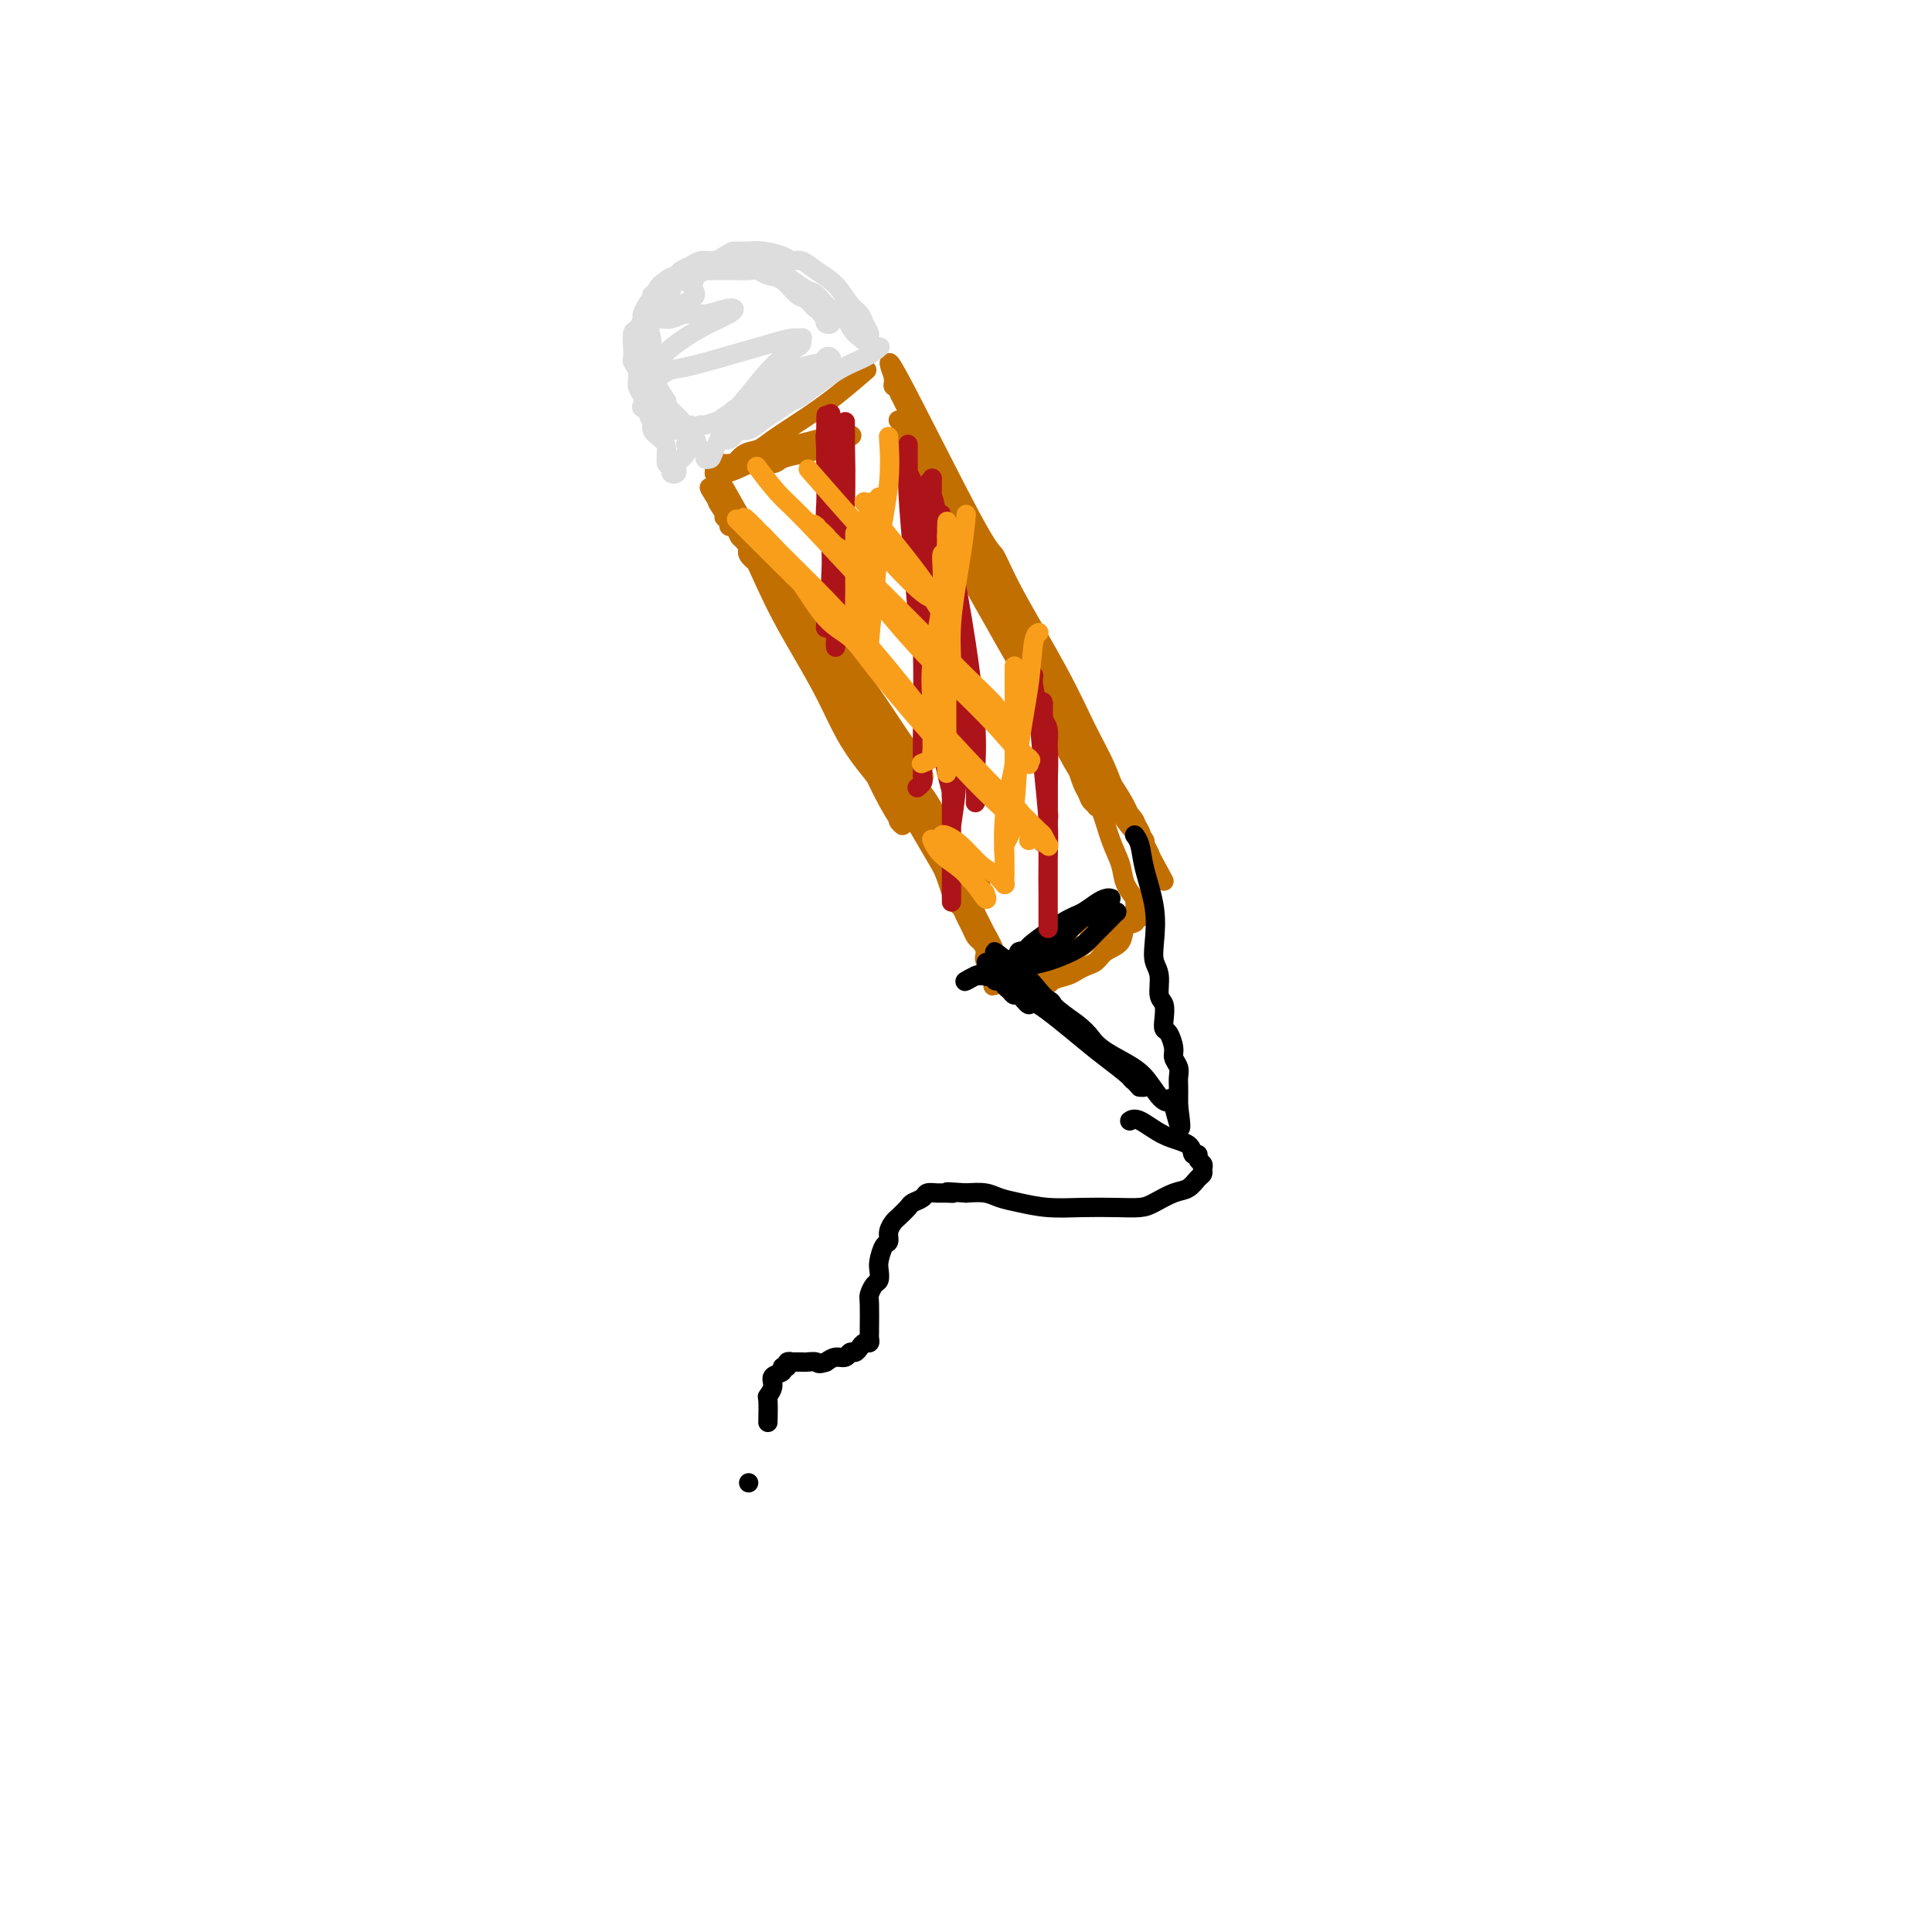 <svg viewBox='0 0 400 400' version='1.1' xmlns='http://www.w3.org/2000/svg' xmlns:xlink='http://www.w3.org/1999/xlink'><g fill='none' stroke='#C26F01' stroke-width='4' stroke-linecap='round' stroke-linejoin='round'><path d='M186,87c0.000,0.000 0.000,0.000 0,0c-0.000,-0.000 -0.000,-0.000 0,0c0.000,0.000 0.001,0.001 0,0c-0.001,-0.001 -0.005,-0.003 0,0c0.005,0.003 0.019,0.011 0,0c-0.019,-0.011 -0.070,-0.043 0,0c0.070,0.043 0.261,0.159 1,2c0.739,1.841 2.028,5.406 4,10c1.972,4.594 4.629,10.216 7,15c2.371,4.784 4.456,8.728 7,13c2.544,4.272 5.546,8.871 8,13c2.454,4.129 4.360,7.789 6,11c1.640,3.211 3.014,5.974 4,8c0.986,2.026 1.585,3.314 2,4c0.415,0.686 0.647,0.771 1,1c0.353,0.229 0.827,0.601 1,1c0.173,0.399 0.046,0.825 0,1c-0.046,0.175 -0.011,0.100 0,0c0.011,-0.100 -0.000,-0.227 0,0c0.000,0.227 0.013,0.806 0,1c-0.013,0.194 -0.052,0.003 0,0c0.052,-0.003 0.195,0.183 0,0c-0.195,-0.183 -0.726,-0.736 -1,-1c-0.274,-0.264 -0.290,-0.238 -1,-2c-0.710,-1.762 -2.115,-5.312 -4,-9c-1.885,-3.688 -4.251,-7.513 -6,-11c-1.749,-3.487 -2.881,-6.636 -4,-9c-1.119,-2.364 -2.224,-3.944 -3,-6c-0.776,-2.056 -1.222,-4.587 -2,-7c-0.778,-2.413 -1.889,-4.706 -3,-7'/><path d='M203,115c-4.082,-8.627 -2.287,-5.195 -2,-5c0.287,0.195 -0.935,-2.847 -2,-5c-1.065,-2.153 -1.973,-3.416 -3,-5c-1.027,-1.584 -2.173,-3.488 -3,-5c-0.827,-1.512 -1.336,-2.632 -2,-4c-0.664,-1.368 -1.483,-2.983 -2,-4c-0.517,-1.017 -0.731,-1.435 -1,-2c-0.269,-0.565 -0.594,-1.278 -1,-2c-0.406,-0.722 -0.894,-1.453 -1,-2c-0.106,-0.547 0.171,-0.910 0,-1c-0.171,-0.090 -0.788,0.092 -1,0c-0.212,-0.092 -0.019,-0.458 0,-1c0.019,-0.542 -0.137,-1.260 0,-1c0.137,0.260 0.566,1.498 0,0c-0.566,-1.498 -2.127,-5.732 1,0c3.127,5.732 10.940,21.430 15,29c4.060,7.570 4.365,7.012 5,8c0.635,0.988 1.600,3.524 4,8c2.400,4.476 6.234,10.894 9,16c2.766,5.106 4.464,8.902 6,12c1.536,3.098 2.912,5.498 4,8c1.088,2.502 1.889,5.104 3,7c1.111,1.896 2.533,3.085 3,4c0.467,0.915 -0.019,1.554 0,2c0.019,0.446 0.544,0.697 1,1c0.456,0.303 0.845,0.658 1,1c0.155,0.342 0.078,0.671 0,1'/><path d='M237,175c7.868,14.648 2.037,3.769 0,0c-2.037,-3.769 -0.280,-0.427 0,0c0.280,0.427 -0.918,-2.062 -3,-5c-2.082,-2.938 -5.047,-6.324 -8,-11c-2.953,-4.676 -5.894,-10.640 -8,-15c-2.106,-4.360 -3.378,-7.115 -5,-10c-1.622,-2.885 -3.593,-5.898 -5,-9c-1.407,-3.102 -2.249,-6.291 -4,-10c-1.751,-3.709 -4.410,-7.938 -6,-11c-1.590,-3.062 -2.110,-4.957 -3,-7c-0.890,-2.043 -2.150,-4.234 -3,-6c-0.850,-1.766 -1.289,-3.108 -2,-4c-0.711,-0.892 -1.693,-1.334 -2,-2c-0.307,-0.666 0.061,-1.556 0,-2c-0.061,-0.444 -0.553,-0.444 -1,-1c-0.447,-0.556 -0.850,-1.670 -1,-2c-0.150,-0.330 -0.045,0.124 0,0c0.045,-0.124 0.032,-0.827 0,-1c-0.032,-0.173 -0.084,0.183 0,1c0.084,0.817 0.303,2.093 2,5c1.697,2.907 4.872,7.443 8,13c3.128,5.557 6.211,12.135 9,18c2.789,5.865 5.286,11.016 8,16c2.714,4.984 5.645,9.800 8,14c2.355,4.200 4.134,7.785 6,11c1.866,3.215 3.819,6.062 5,8c1.181,1.938 1.591,2.969 2,4'/><path d='M234,169c7.589,14.331 2.563,5.157 1,2c-1.563,-3.157 0.338,-0.298 1,1c0.662,1.298 0.084,1.033 0,1c-0.084,-0.033 0.324,0.165 0,0c-0.324,-0.165 -1.381,-0.695 -3,-3c-1.619,-2.305 -3.799,-6.387 -7,-11c-3.201,-4.613 -7.424,-9.756 -11,-15c-3.576,-5.244 -6.506,-10.587 -9,-15c-2.494,-4.413 -4.552,-7.896 -6,-11c-1.448,-3.104 -2.286,-5.828 -3,-8c-0.714,-2.172 -1.304,-3.790 -2,-5c-0.696,-1.210 -1.497,-2.012 -2,-3c-0.503,-0.988 -0.709,-2.164 -1,-3c-0.291,-0.836 -0.666,-1.333 -1,-2c-0.334,-0.667 -0.626,-1.503 -1,-2c-0.374,-0.497 -0.830,-0.655 -1,-1c-0.170,-0.345 -0.053,-0.875 0,-1c0.053,-0.125 0.044,0.157 0,0c-0.044,-0.157 -0.121,-0.754 0,-1c0.121,-0.246 0.442,-0.142 1,1c0.558,1.142 1.353,3.321 3,7c1.647,3.679 4.146,8.859 7,14c2.854,5.141 6.064,10.244 8,14c1.936,3.756 2.598,6.165 4,9c1.402,2.835 3.543,6.096 5,9c1.457,2.904 2.228,5.452 3,8'/><path d='M220,154c5.440,10.296 3.540,5.036 3,4c-0.540,-1.036 0.279,2.151 1,4c0.721,1.849 1.344,2.360 2,3c0.656,0.640 1.346,1.409 2,3c0.654,1.591 1.271,4.005 2,6c0.729,1.995 1.568,3.571 2,5c0.432,1.429 0.455,2.712 1,4c0.545,1.288 1.610,2.580 2,3c0.390,0.420 0.105,-0.032 0,0c-0.105,0.032 -0.028,0.547 0,1c0.028,0.453 0.008,0.844 0,1c-0.008,0.156 -0.004,0.078 0,0'/><path d='M179,77c0.000,-0.000 0.000,-0.000 0,0c-0.000,0.000 -0.001,0.001 0,0c0.001,-0.001 0.005,-0.004 0,0c-0.005,0.004 -0.018,0.016 0,0c0.018,-0.016 0.068,-0.059 0,0c-0.068,0.059 -0.255,0.221 0,0c0.255,-0.221 0.953,-0.827 0,0c-0.953,0.827 -3.557,3.085 -6,5c-2.443,1.915 -4.724,3.488 -7,5c-2.276,1.512 -4.545,2.964 -6,4c-1.455,1.036 -2.096,1.655 -3,2c-0.904,0.345 -2.071,0.417 -3,1c-0.929,0.583 -1.621,1.677 -2,2c-0.379,0.323 -0.445,-0.124 -1,0c-0.555,0.124 -1.598,0.818 -2,1c-0.402,0.182 -0.162,-0.148 0,0c0.162,0.148 0.244,0.772 0,1c-0.244,0.228 -0.816,0.058 -1,0c-0.184,-0.058 0.021,-0.006 0,0c-0.021,0.006 -0.269,-0.036 0,0c0.269,0.036 1.053,0.150 2,0c0.947,-0.150 2.056,-0.565 3,-1c0.944,-0.435 1.723,-0.889 3,-1c1.277,-0.111 3.052,0.120 4,0c0.948,-0.120 1.070,-0.593 2,-1c0.930,-0.407 2.669,-0.750 4,-1c1.331,-0.250 2.254,-0.407 3,-1c0.746,-0.593 1.316,-1.621 2,-2c0.684,-0.379 1.481,-0.108 2,0c0.519,0.108 0.759,0.054 1,0'/><path d='M174,91c4.084,-1.097 1.794,-0.841 1,-1c-0.794,-0.159 -0.092,-0.733 0,-1c0.092,-0.267 -0.425,-0.227 -1,0c-0.575,0.227 -1.207,0.642 -2,1c-0.793,0.358 -1.745,0.660 -3,1c-1.255,0.340 -2.811,0.718 -4,1c-1.189,0.282 -2.011,0.468 -3,1c-0.989,0.532 -2.144,1.411 -3,2c-0.856,0.589 -1.414,0.890 -2,1c-0.586,0.110 -1.200,0.029 -2,0c-0.800,-0.029 -1.786,-0.008 -2,0c-0.214,0.008 0.345,0.001 0,0c-0.345,-0.001 -1.594,0.004 -2,0c-0.406,-0.004 0.031,-0.016 0,0c-0.031,0.016 -0.530,0.061 -1,0c-0.470,-0.061 -0.912,-0.228 -1,0c-0.088,0.228 0.177,0.852 0,1c-0.177,0.148 -0.797,-0.180 -1,0c-0.203,0.180 0.012,0.868 0,1c-0.012,0.132 -0.251,-0.291 0,0c0.251,0.291 0.993,1.296 2,3c1.007,1.704 2.280,4.106 4,7c1.720,2.894 3.886,6.279 6,9c2.114,2.721 4.175,4.777 6,7c1.825,2.223 3.412,4.611 5,7'/><path d='M171,131c4.671,6.734 4.848,6.568 6,8c1.152,1.432 3.278,4.463 5,7c1.722,2.537 3.040,4.579 4,6c0.960,1.421 1.564,2.222 2,3c0.436,0.778 0.706,1.532 1,2c0.294,0.468 0.614,0.651 1,1c0.386,0.349 0.838,0.864 1,1c0.162,0.136 0.034,-0.106 0,0c-0.034,0.106 0.026,0.559 0,1c-0.026,0.441 -0.139,0.869 0,1c0.139,0.131 0.528,-0.034 0,-1c-0.528,-0.966 -1.974,-2.734 -4,-5c-2.026,-2.266 -4.632,-5.032 -7,-8c-2.368,-2.968 -4.497,-6.138 -6,-8c-1.503,-1.862 -2.381,-2.415 -5,-6c-2.619,-3.585 -6.978,-10.202 -9,-13c-2.022,-2.798 -1.707,-1.777 -2,-2c-0.293,-0.223 -1.192,-1.691 -2,-3c-0.808,-1.309 -1.523,-2.459 -2,-3c-0.477,-0.541 -0.715,-0.474 -1,-1c-0.285,-0.526 -0.616,-1.644 -1,-2c-0.384,-0.356 -0.821,0.049 -1,0c-0.179,-0.049 -0.101,-0.554 0,-1c0.101,-0.446 0.226,-0.835 0,-1c-0.226,-0.165 -0.803,-0.106 -1,0c-0.197,0.106 -0.015,0.259 0,0c0.015,-0.259 -0.139,-0.931 0,-1c0.139,-0.069 0.569,0.466 1,1'/><path d='M151,107c-5.764,-7.547 -0.175,0.586 3,5c3.175,4.414 3.937,5.110 6,8c2.063,2.890 5.428,7.973 7,10c1.572,2.027 1.351,0.998 2,2c0.649,1.002 2.166,4.036 4,7c1.834,2.964 3.984,5.860 6,9c2.016,3.140 3.898,6.525 5,9c1.102,2.475 1.423,4.039 2,5c0.577,0.961 1.409,1.320 2,2c0.591,0.680 0.939,1.680 1,2c0.061,0.320 -0.165,-0.040 0,0c0.165,0.040 0.723,0.480 1,1c0.277,0.520 0.275,1.119 0,1c-0.275,-0.119 -0.824,-0.957 -2,-3c-1.176,-2.043 -2.980,-5.291 -5,-9c-2.020,-3.709 -4.255,-7.878 -7,-12c-2.745,-4.122 -6.001,-8.196 -8,-11c-1.999,-2.804 -2.741,-4.337 -4,-6c-1.259,-1.663 -3.034,-3.457 -4,-5c-0.966,-1.543 -1.124,-2.837 -2,-4c-0.876,-1.163 -2.472,-2.195 -3,-3c-0.528,-0.805 0.012,-1.381 0,-2c-0.012,-0.619 -0.577,-1.280 -1,-2c-0.423,-0.720 -0.705,-1.500 -1,-2c-0.295,-0.500 -0.605,-0.722 -1,-1c-0.395,-0.278 -0.876,-0.613 -1,-1c-0.124,-0.387 0.107,-0.825 0,-1c-0.107,-0.175 -0.554,-0.088 -1,0'/><path d='M150,106c-6.179,-9.579 -1.628,-3.028 0,-1c1.628,2.028 0.332,-0.467 0,-1c-0.332,-0.533 0.301,0.896 1,2c0.699,1.104 1.463,1.882 3,5c1.537,3.118 3.846,8.574 6,13c2.154,4.426 4.152,7.821 6,11c1.848,3.179 3.544,6.142 5,9c1.456,2.858 2.671,5.610 4,8c1.329,2.390 2.772,4.419 4,6c1.228,1.581 2.243,2.716 3,4c0.757,1.284 1.257,2.718 2,4c0.743,1.282 1.729,2.411 2,3c0.271,0.589 -0.173,0.637 0,1c0.173,0.363 0.964,1.041 1,1c0.036,-0.041 -0.682,-0.801 -2,-3c-1.318,-2.199 -3.235,-5.835 -5,-10c-1.765,-4.165 -3.377,-8.857 -5,-12c-1.623,-3.143 -3.257,-4.735 -4,-6c-0.743,-1.265 -0.595,-2.202 -1,-3c-0.405,-0.798 -1.362,-1.456 -3,-4c-1.638,-2.544 -3.957,-6.974 -5,-9c-1.043,-2.026 -0.810,-1.648 -1,-2c-0.190,-0.352 -0.804,-1.435 -1,-2c-0.196,-0.565 0.024,-0.614 0,-1c-0.024,-0.386 -0.293,-1.110 0,-1c0.293,0.110 1.146,1.055 2,2'/><path d='M162,120c-3.240,-6.905 0.661,0.333 4,6c3.339,5.667 6.118,9.762 9,14c2.882,4.238 5.869,8.618 8,12c2.131,3.382 3.407,5.764 5,8c1.593,2.236 3.502,4.325 5,7c1.498,2.675 2.583,5.936 4,8c1.417,2.064 3.166,2.932 4,4c0.834,1.068 0.755,2.337 1,3c0.245,0.663 0.815,0.721 1,1c0.185,0.279 -0.014,0.780 0,1c0.014,0.220 0.242,0.158 0,0c-0.242,-0.158 -0.955,-0.413 -3,-3c-2.045,-2.587 -5.421,-7.507 -9,-13c-3.579,-5.493 -7.361,-11.560 -10,-16c-2.639,-4.440 -4.133,-7.251 -5,-9c-0.867,-1.749 -1.105,-2.434 -2,-4c-0.895,-1.566 -2.445,-4.013 -3,-5c-0.555,-0.987 -0.114,-0.512 1,1c1.114,1.512 2.903,4.063 5,8c2.097,3.937 4.504,9.259 7,14c2.496,4.741 5.081,8.900 7,12c1.919,3.100 3.170,5.142 4,7c0.830,1.858 1.237,3.531 2,5c0.763,1.469 1.881,2.735 3,4'/><path d='M200,185c4.459,8.237 1.105,3.330 0,2c-1.105,-1.330 0.038,0.917 0,1c-0.038,0.083 -1.256,-1.999 -3,-5c-1.744,-3.001 -4.012,-6.923 -7,-12c-2.988,-5.077 -6.695,-11.311 -9,-16c-2.305,-4.689 -3.207,-7.835 -4,-10c-0.793,-2.165 -1.476,-3.350 -2,-4c-0.524,-0.650 -0.890,-0.764 -1,-1c-0.110,-0.236 0.035,-0.594 0,-1c-0.035,-0.406 -0.252,-0.860 0,-1c0.252,-0.140 0.971,0.032 1,0c0.029,-0.032 -0.632,-0.269 0,1c0.632,1.269 2.558,4.046 5,8c2.442,3.954 5.400,9.087 8,14c2.600,4.913 4.841,9.605 8,16c3.159,6.395 7.236,14.491 9,18c1.764,3.509 1.214,2.431 1,2c-0.214,-0.431 -0.094,-0.213 0,0c0.094,0.213 0.161,0.422 0,0c-0.161,-0.422 -0.550,-1.475 -2,-4c-1.450,-2.525 -3.961,-6.522 -7,-12c-3.039,-5.478 -6.607,-12.438 -9,-17c-2.393,-4.562 -3.610,-6.728 -4,-8c-0.390,-1.272 0.049,-1.650 0,-2c-0.049,-0.350 -0.585,-0.671 -1,-1c-0.415,-0.329 -0.707,-0.664 -1,-1'/><path d='M182,152c-3.577,-6.385 -1.018,-0.847 0,1c1.018,1.847 0.496,0.003 1,1c0.504,0.997 2.033,4.834 4,9c1.967,4.166 4.372,8.659 6,12c1.628,3.341 2.478,5.528 3,7c0.522,1.472 0.717,2.228 1,3c0.283,0.772 0.653,1.559 1,2c0.347,0.441 0.670,0.537 1,1c0.330,0.463 0.667,1.293 1,2c0.333,0.707 0.661,1.292 1,2c0.339,0.708 0.687,1.537 1,2c0.313,0.463 0.591,0.558 1,1c0.409,0.442 0.951,1.232 1,2c0.049,0.768 -0.394,1.515 0,2c0.394,0.485 1.625,0.707 2,1c0.375,0.293 -0.107,0.657 0,1c0.107,0.343 0.802,0.666 1,1c0.198,0.334 -0.101,0.678 0,1c0.101,0.322 0.601,0.622 1,1c0.399,0.378 0.698,0.833 1,1c0.302,0.167 0.607,0.045 1,0c0.393,-0.045 0.874,-0.012 1,0c0.126,0.012 -0.103,0.004 0,0c0.103,-0.004 0.539,-0.004 1,0c0.461,0.004 0.948,0.011 1,0c0.052,-0.011 -0.332,-0.042 0,0c0.332,0.042 1.381,0.155 2,0c0.619,-0.155 0.810,-0.577 1,-1'/><path d='M216,204c1.534,-0.178 1.370,-0.624 2,-1c0.630,-0.376 2.054,-0.681 3,-1c0.946,-0.319 1.413,-0.650 2,-1c0.587,-0.350 1.294,-0.717 2,-1c0.706,-0.283 1.412,-0.481 2,-1c0.588,-0.519 1.057,-1.358 2,-2c0.943,-0.642 2.361,-1.086 3,-2c0.639,-0.914 0.498,-2.299 1,-3c0.502,-0.701 1.645,-0.718 2,-1c0.355,-0.282 -0.080,-0.830 0,-1c0.080,-0.170 0.673,0.036 1,0c0.327,-0.036 0.388,-0.316 1,-1c0.612,-0.684 1.776,-1.773 0,-1c-1.776,0.773 -6.493,3.406 -9,5c-2.507,1.594 -2.804,2.147 -4,3c-1.196,0.853 -3.291,2.004 -5,3c-1.709,0.996 -3.031,1.836 -4,2c-0.969,0.164 -1.583,-0.348 -2,0c-0.417,0.348 -0.637,1.557 -1,2c-0.363,0.443 -0.871,0.119 -1,0c-0.129,-0.119 0.120,-0.032 0,0c-0.120,0.032 -0.609,0.009 -1,0c-0.391,-0.009 -0.683,-0.002 -1,0c-0.317,0.002 -0.658,0.001 -1,0'/><path d='M208,203c-4.570,2.291 -1.494,0.517 0,0c1.494,-0.517 1.405,0.222 2,0c0.595,-0.222 1.875,-1.406 3,-2c1.125,-0.594 2.094,-0.598 3,-1c0.906,-0.402 1.748,-1.203 3,-2c1.252,-0.797 2.914,-1.591 4,-2c1.086,-0.409 1.595,-0.433 2,-1c0.405,-0.567 0.704,-1.676 1,-2c0.296,-0.324 0.588,0.137 1,0c0.412,-0.137 0.946,-0.872 1,-1c0.054,-0.128 -0.370,0.350 0,0c0.370,-0.350 1.534,-1.529 2,-2c0.466,-0.471 0.233,-0.236 0,0'/></g>
<g fill='none' stroke='#000000' stroke-width='4' stroke-linecap='round' stroke-linejoin='round'><path d='M235,173c-0.000,-0.000 -0.000,-0.000 0,0c0.000,0.000 0.000,0.000 0,0c-0.000,-0.000 -0.001,-0.001 0,0c0.001,0.001 0.004,0.005 0,0c-0.004,-0.005 -0.013,-0.017 0,0c0.013,0.017 0.049,0.063 0,0c-0.049,-0.063 -0.185,-0.236 0,0c0.185,0.236 0.689,0.882 1,2c0.311,1.118 0.427,2.710 1,5c0.573,2.290 1.603,5.279 2,8c0.397,2.721 0.163,5.175 0,7c-0.163,1.825 -0.254,3.020 0,4c0.254,0.980 0.852,1.744 1,3c0.148,1.256 -0.154,3.003 0,4c0.154,0.997 0.763,1.244 1,2c0.237,0.756 0.101,2.023 0,3c-0.101,0.977 -0.167,1.665 0,2c0.167,0.335 0.567,0.316 1,1c0.433,0.684 0.901,2.070 1,3c0.099,0.930 -0.170,1.404 0,2c0.170,0.596 0.777,1.312 1,2c0.223,0.688 0.060,1.346 0,2c-0.060,0.654 -0.016,1.303 0,2c0.016,0.697 0.004,1.441 0,2c-0.004,0.559 -0.001,0.933 0,1c0.001,0.067 0.000,-0.174 0,0c-0.000,0.174 -0.000,0.764 0,1c0.000,0.236 0.000,0.118 0,0'/><path d='M244,229c1.204,8.722 -0.287,2.528 -1,0c-0.713,-2.528 -0.649,-1.390 -1,-1c-0.351,0.390 -1.119,0.032 -2,-1c-0.881,-1.032 -1.877,-2.738 -3,-4c-1.123,-1.262 -2.374,-2.081 -4,-3c-1.626,-0.919 -3.626,-1.938 -5,-3c-1.374,-1.062 -2.121,-2.168 -3,-3c-0.879,-0.832 -1.888,-1.389 -3,-2c-1.112,-0.611 -2.325,-1.277 -3,-2c-0.675,-0.723 -0.812,-1.503 -1,-2c-0.188,-0.497 -0.428,-0.712 -1,-1c-0.572,-0.288 -1.476,-0.651 -2,-1c-0.524,-0.349 -0.666,-0.686 -1,-1c-0.334,-0.314 -0.858,-0.605 -1,-1c-0.142,-0.395 0.099,-0.893 0,-1c-0.099,-0.107 -0.538,0.179 -1,0c-0.462,-0.179 -0.947,-0.822 -1,-1c-0.053,-0.178 0.327,0.110 0,0c-0.327,-0.110 -1.360,-0.618 -2,-1c-0.640,-0.382 -0.887,-0.638 -1,-1c-0.113,-0.362 -0.092,-0.829 0,-1c0.092,-0.171 0.256,-0.046 0,0c-0.256,0.046 -0.930,0.013 -1,0c-0.070,-0.013 0.465,-0.007 1,0'/><path d='M208,199c-5.082,-4.376 0.214,-0.316 3,2c2.786,2.316 3.063,2.889 4,4c0.937,1.111 2.534,2.760 4,4c1.466,1.240 2.802,2.071 4,3c1.198,0.929 2.257,1.954 3,3c0.743,1.046 1.168,2.111 2,3c0.832,0.889 2.069,1.601 3,2c0.931,0.399 1.555,0.485 2,1c0.445,0.515 0.712,1.458 1,2c0.288,0.542 0.596,0.682 1,1c0.404,0.318 0.904,0.813 1,1c0.096,0.187 -0.211,0.065 0,0c0.211,-0.065 0.940,-0.074 1,0c0.060,0.074 -0.548,0.231 -1,0c-0.452,-0.231 -0.746,-0.851 -2,-2c-1.254,-1.149 -3.467,-2.827 -5,-4c-1.533,-1.173 -2.386,-1.840 -5,-4c-2.614,-2.160 -6.990,-5.811 -9,-7c-2.010,-1.189 -1.653,0.085 -2,0c-0.347,-0.085 -1.399,-1.529 -2,-2c-0.601,-0.471 -0.752,0.031 -1,0c-0.248,-0.031 -0.592,-0.596 -1,-1c-0.408,-0.404 -0.880,-0.647 -1,-1c-0.120,-0.353 0.111,-0.816 0,-1c-0.111,-0.184 -0.566,-0.091 -1,0c-0.434,0.091 -0.848,0.178 -1,0c-0.152,-0.178 -0.044,-0.622 0,-1c0.044,-0.378 0.022,-0.689 0,-1'/><path d='M206,201c-4.271,-3.605 0.051,-0.616 2,0c1.949,0.616 1.526,-1.141 2,-2c0.474,-0.859 1.845,-0.822 3,-1c1.155,-0.178 2.093,-0.573 3,-1c0.907,-0.427 1.783,-0.888 3,-2c1.217,-1.112 2.774,-2.876 4,-4c1.226,-1.124 2.122,-1.608 3,-2c0.878,-0.392 1.738,-0.693 2,-1c0.262,-0.307 -0.076,-0.619 0,-1c0.076,-0.381 0.565,-0.832 1,-1c0.435,-0.168 0.815,-0.052 1,0c0.185,0.052 0.175,0.041 0,0c-0.175,-0.041 -0.515,-0.112 -1,0c-0.485,0.112 -1.115,0.409 -2,1c-0.885,0.591 -2.025,1.478 -3,2c-0.975,0.522 -1.786,0.679 -4,2c-2.214,1.321 -5.832,3.807 -7,5c-1.168,1.193 0.115,1.093 0,1c-0.115,-0.093 -1.627,-0.179 -2,0c-0.373,0.179 0.394,0.621 0,1c-0.394,0.379 -1.948,0.694 -3,1c-1.052,0.306 -1.602,0.604 -2,1c-0.398,0.396 -0.646,0.891 -1,1c-0.354,0.109 -0.816,-0.167 -1,0c-0.184,0.167 -0.091,0.777 0,1c0.091,0.223 0.178,0.060 0,0c-0.178,-0.060 -0.622,-0.017 -1,0c-0.378,0.017 -0.689,0.009 -1,0'/><path d='M202,202c-4.126,2.324 -1.441,0.634 0,0c1.441,-0.634 1.637,-0.210 2,0c0.363,0.210 0.895,0.208 2,0c1.105,-0.208 2.785,-0.622 4,-1c1.215,-0.378 1.964,-0.721 3,-1c1.036,-0.279 2.358,-0.495 4,-1c1.642,-0.505 3.606,-1.301 5,-2c1.394,-0.699 2.220,-1.302 3,-2c0.780,-0.698 1.515,-1.493 2,-2c0.485,-0.507 0.722,-0.728 1,-1c0.278,-0.272 0.599,-0.596 1,-1c0.401,-0.404 0.884,-0.889 1,-1c0.116,-0.111 -0.135,0.153 0,0c0.135,-0.153 0.655,-0.721 1,-1c0.345,-0.279 0.516,-0.267 -1,0c-1.516,0.267 -4.719,0.791 -6,1c-1.281,0.209 -0.641,0.105 0,0'/></g>
<g fill='none' stroke='#AD1419' stroke-width='4' stroke-linecap='round' stroke-linejoin='round'><path d='M195,107c0.000,0.001 0.000,0.002 0,0c-0.000,-0.002 -0.001,-0.006 0,0c0.001,0.006 0.005,0.022 0,0c-0.005,-0.022 -0.020,-0.084 0,0c0.020,0.084 0.076,0.312 0,0c-0.076,-0.312 -0.283,-1.163 0,0c0.283,1.163 1.057,4.342 2,9c0.943,4.658 2.057,10.796 3,17c0.943,6.204 1.717,12.474 2,17c0.283,4.526 0.076,7.308 0,9c-0.076,1.692 -0.020,2.296 0,3c0.020,0.704 0.005,1.509 0,2c-0.005,0.491 -0.001,0.667 0,1c0.001,0.333 -0.000,0.823 0,1c0.000,0.177 0.002,0.041 0,0c-0.002,-0.041 -0.008,0.014 0,0c0.008,-0.014 0.031,-0.096 0,0c-0.031,0.096 -0.118,0.370 0,0c0.118,-0.370 0.439,-1.384 0,-4c-0.439,-2.616 -1.637,-6.834 -2,-9c-0.363,-2.166 0.110,-2.279 0,-5c-0.110,-2.721 -0.803,-8.051 -1,-11c-0.197,-2.949 0.102,-3.517 0,-5c-0.102,-1.483 -0.605,-3.881 -1,-6c-0.395,-2.119 -0.683,-3.960 -1,-6c-0.317,-2.040 -0.662,-4.279 -1,-6c-0.338,-1.721 -0.668,-2.925 -1,-4c-0.332,-1.075 -0.666,-2.021 -1,-3c-0.334,-0.979 -0.667,-1.989 -1,-3'/><path d='M193,104c-1.379,-9.347 -0.326,-2.213 0,0c0.326,2.213 -0.076,-0.495 0,-1c0.076,-0.505 0.629,1.194 1,4c0.371,2.806 0.559,6.721 1,12c0.441,5.279 1.134,11.922 2,17c0.866,5.078 1.907,8.591 2,12c0.093,3.409 -0.760,6.714 -1,9c-0.240,2.286 0.132,3.554 0,6c-0.132,2.446 -0.767,6.070 -1,8c-0.233,1.930 -0.062,2.165 0,4c0.062,1.835 0.017,5.269 0,7c-0.017,1.731 -0.004,1.759 0,2c0.004,0.241 0.001,0.696 0,1c-0.001,0.304 -0.000,0.456 0,1c0.000,0.544 0.000,1.480 0,0c-0.000,-1.480 0.000,-5.378 0,-9c-0.000,-3.622 -0.001,-6.970 0,-10c0.001,-3.030 0.002,-5.742 0,-8c-0.002,-2.258 -0.008,-4.063 0,-6c0.008,-1.937 0.031,-4.008 0,-6c-0.031,-1.992 -0.117,-3.906 0,-6c0.117,-2.094 0.437,-4.368 0,-7c-0.437,-2.632 -1.633,-5.623 -2,-8c-0.367,-2.377 0.093,-4.140 0,-6c-0.093,-1.860 -0.741,-3.817 -1,-5c-0.259,-1.183 -0.130,-1.591 0,-2'/><path d='M194,113c-0.403,-11.682 0.088,-4.888 0,-3c-0.088,1.888 -0.756,-1.130 -1,-3c-0.244,-1.870 -0.065,-2.591 0,-3c0.065,-0.409 0.017,-0.506 0,-1c-0.017,-0.494 -0.004,-1.384 0,-2c0.004,-0.616 0.000,-0.958 0,-1c-0.000,-0.042 0.003,0.217 0,0c-0.003,-0.217 -0.012,-0.910 0,-1c0.012,-0.090 0.044,0.422 0,1c-0.044,0.578 -0.166,1.221 0,4c0.166,2.779 0.619,7.696 1,13c0.381,5.304 0.691,10.997 1,16c0.309,5.003 0.619,9.315 1,13c0.381,3.685 0.834,6.743 1,9c0.166,2.257 0.045,3.714 0,5c-0.045,1.286 -0.015,2.401 0,3c0.015,0.599 0.014,0.680 0,1c-0.014,0.320 -0.041,0.878 0,1c0.041,0.122 0.151,-0.192 0,-1c-0.151,-0.808 -0.564,-2.110 -1,-4c-0.436,-1.890 -0.895,-4.366 -1,-7c-0.105,-2.634 0.144,-5.424 0,-8c-0.144,-2.576 -0.682,-4.936 -1,-6c-0.318,-1.064 -0.415,-0.832 -1,-4c-0.585,-3.168 -1.657,-9.738 -2,-14c-0.343,-4.262 0.045,-6.218 0,-8c-0.045,-1.782 -0.522,-3.391 -1,-5'/><path d='M190,108c-1.311,-8.867 -1.087,-3.533 -1,-2c0.087,1.533 0.037,-0.735 0,-2c-0.037,-1.265 -0.063,-1.526 0,-2c0.063,-0.474 0.213,-1.159 0,-2c-0.213,-0.841 -0.789,-1.837 -1,-2c-0.211,-0.163 -0.056,0.507 0,0c0.056,-0.507 0.015,-2.193 0,-3c-0.015,-0.807 -0.004,-0.736 0,-1c0.004,-0.264 0.000,-0.864 0,-1c-0.000,-0.136 0.003,0.190 0,0c-0.003,-0.190 -0.012,-0.896 0,-1c0.012,-0.104 0.045,0.396 0,2c-0.045,1.604 -0.170,4.314 0,8c0.170,3.686 0.634,8.349 1,13c0.366,4.651 0.634,9.292 1,12c0.366,2.708 0.830,3.485 1,8c0.170,4.515 0.045,12.768 0,17c-0.045,4.232 -0.011,4.443 0,5c0.011,0.557 -0.001,1.459 0,2c0.001,0.541 0.014,0.719 0,1c-0.014,0.281 -0.055,0.663 0,1c0.055,0.337 0.207,0.629 0,1c-0.207,0.371 -0.773,0.820 -1,1c-0.227,0.180 -0.113,0.090 0,0'/><path d='M214,140c0.000,-0.001 0.000,-0.001 0,0c-0.000,0.001 -0.001,0.004 0,0c0.001,-0.004 0.003,-0.015 0,0c-0.003,0.015 -0.012,0.057 0,0c0.012,-0.057 0.046,-0.212 0,0c-0.046,0.212 -0.170,0.791 0,2c0.170,1.209 0.634,3.048 1,6c0.366,2.952 0.634,7.017 1,11c0.366,3.983 0.830,7.883 1,11c0.170,3.117 0.046,5.452 0,8c-0.046,2.548 -0.012,5.309 0,7c0.012,1.691 0.003,2.313 0,3c-0.003,0.687 -0.001,1.438 0,2c0.001,0.562 0.000,0.935 0,1c-0.000,0.065 -0.000,-0.177 0,0c0.000,0.177 0.000,0.771 0,1c-0.000,0.229 -0.000,0.091 0,0c0.000,-0.091 0.000,-0.135 0,0c-0.000,0.135 -0.000,0.449 0,0c0.000,-0.449 -0.000,-1.660 0,-3c0.000,-1.340 0.000,-2.808 0,-5c-0.000,-2.192 -0.000,-5.107 0,-7c0.000,-1.893 0.000,-2.764 0,-4c-0.000,-1.236 -0.000,-2.837 0,-4c0.000,-1.163 0.001,-1.887 0,-3c-0.001,-1.113 -0.003,-2.616 0,-4c0.003,-1.384 0.011,-2.649 0,-4c-0.011,-1.351 -0.041,-2.787 0,-4c0.041,-1.213 0.155,-2.204 0,-3c-0.155,-0.796 -0.577,-1.398 -1,-2'/><path d='M216,149c-0.155,-6.736 -0.042,-2.574 0,-1c0.042,1.574 0.011,0.562 0,0c-0.011,-0.562 -0.004,-0.675 0,-1c0.004,-0.325 0.005,-0.863 0,-1c-0.005,-0.137 -0.015,0.126 0,0c0.015,-0.126 0.057,-0.641 0,0c-0.057,0.641 -0.212,2.437 0,4c0.212,1.563 0.790,2.892 1,5c0.210,2.108 0.053,4.996 0,7c-0.053,2.004 -0.000,3.122 0,4c0.000,0.878 -0.051,1.514 0,2c0.051,0.486 0.206,0.823 0,2c-0.206,1.177 -0.773,3.193 -1,4c-0.227,0.807 -0.113,0.403 0,0'/><path d='M175,90c-0.000,0.000 -0.000,0.000 0,0c0.000,-0.000 0.000,-0.000 0,0c-0.000,0.000 -0.000,0.000 0,0c0.000,-0.000 0.000,-0.000 0,0c-0.000,0.000 -0.000,0.000 0,0c0.000,-0.000 0.000,-0.001 0,0c-0.000,0.001 -0.000,0.004 0,0c0.000,-0.004 0.001,-0.014 0,0c-0.001,0.014 -0.003,0.053 0,0c0.003,-0.053 0.011,-0.198 0,0c-0.011,0.198 -0.041,0.738 0,3c0.041,2.262 0.155,6.248 0,11c-0.155,4.752 -0.577,10.272 -1,14c-0.423,3.728 -0.845,5.663 -1,7c-0.155,1.337 -0.041,2.075 0,3c0.041,0.925 0.011,2.038 0,3c-0.011,0.962 -0.003,1.772 0,2c0.003,0.228 0.002,-0.125 0,0c-0.002,0.125 -0.004,0.727 0,1c0.004,0.273 0.015,0.218 0,0c-0.015,-0.218 -0.056,-0.599 0,-1c0.056,-0.401 0.207,-0.823 0,-2c-0.207,-1.177 -0.774,-3.108 -1,-5c-0.226,-1.892 -0.113,-3.744 0,-6c0.113,-2.256 0.226,-4.915 0,-7c-0.226,-2.085 -0.793,-3.595 -1,-5c-0.207,-1.405 -0.056,-2.707 0,-4c0.056,-1.293 0.015,-2.579 0,-4c-0.015,-1.421 -0.004,-2.977 0,-4c0.004,-1.023 0.002,-1.511 0,-2'/><path d='M171,94c-0.309,-6.592 -0.083,-3.072 0,-2c0.083,1.072 0.022,-0.304 0,-1c-0.022,-0.696 -0.006,-0.712 0,-1c0.006,-0.288 0.002,-0.846 0,-1c-0.002,-0.154 -0.000,0.098 0,0c0.000,-0.098 0.000,-0.545 0,-1c-0.000,-0.455 -0.001,-0.919 0,-1c0.001,-0.081 0.003,0.220 0,0c-0.003,-0.220 -0.010,-0.960 0,-1c0.010,-0.040 0.037,0.620 0,2c-0.037,1.380 -0.139,3.479 0,7c0.139,3.521 0.520,8.464 1,12c0.480,3.536 1.058,5.664 1,9c-0.058,3.336 -0.751,7.879 -1,10c-0.249,2.121 -0.052,1.820 0,2c0.052,0.180 -0.039,0.842 0,1c0.039,0.158 0.209,-0.189 0,0c-0.209,0.189 -0.798,0.915 -1,1c-0.202,0.085 -0.016,-0.471 0,-1c0.016,-0.529 -0.137,-1.031 0,-2c0.137,-0.969 0.562,-2.404 1,-5c0.438,-2.596 0.887,-6.353 1,-9c0.113,-2.647 -0.111,-4.185 0,-6c0.111,-1.815 0.555,-3.908 1,-6'/><path d='M174,101c0.536,-4.858 0.876,-3.004 1,-3c0.124,0.004 0.033,-1.844 0,-3c-0.033,-1.156 -0.009,-1.620 0,-2c0.009,-0.380 0.002,-0.675 0,-1c-0.002,-0.325 -0.001,-0.678 0,-1c0.001,-0.322 0.000,-0.613 0,-1c-0.000,-0.387 -0.000,-0.871 0,-1c0.000,-0.129 0.000,0.097 0,0c-0.000,-0.097 -0.000,-0.517 0,-1c0.000,-0.483 0.000,-1.029 0,-1c-0.000,0.029 -0.001,0.631 0,1c0.001,0.369 0.004,0.504 0,1c-0.004,0.496 -0.015,1.354 0,4c0.015,2.646 0.056,7.080 0,11c-0.056,3.920 -0.211,7.327 0,11c0.211,3.673 0.787,7.613 1,9c0.213,1.387 0.063,0.220 0,0c-0.063,-0.220 -0.040,0.507 0,1c0.040,0.493 0.098,0.753 0,1c-0.098,0.247 -0.352,0.480 -1,-2c-0.648,-2.480 -1.689,-7.675 -2,-11c-0.311,-3.325 0.109,-4.780 0,-6c-0.109,-1.220 -0.745,-2.206 -1,-3c-0.255,-0.794 -0.127,-1.397 0,-2'/><path d='M172,102c-0.619,-3.942 -0.166,-2.797 0,-3c0.166,-0.203 0.044,-1.754 0,-3c-0.044,-1.246 -0.012,-2.187 0,-3c0.012,-0.813 0.003,-1.497 0,-2c-0.003,-0.503 -0.001,-0.826 0,-1c0.001,-0.174 0.000,-0.201 0,-1c-0.000,-0.799 -0.000,-2.371 0,-3c0.000,-0.629 0.000,-0.314 0,0'/></g>
<g fill='none' stroke='#000000' stroke-width='4' stroke-linecap='round' stroke-linejoin='round'><path d='M234,232c-0.000,0.000 -0.000,0.000 0,0c0.000,-0.000 0.000,-0.000 0,0c-0.000,0.000 -0.000,0.000 0,0c0.000,-0.000 0.000,-0.000 0,0c-0.000,0.000 -0.001,0.001 0,0c0.001,-0.001 0.004,-0.003 0,0c-0.004,0.003 -0.015,0.011 0,0c0.015,-0.011 0.057,-0.040 0,0c-0.057,0.040 -0.212,0.148 0,0c0.212,-0.148 0.793,-0.552 2,0c1.207,0.552 3.040,2.060 5,3c1.960,0.940 4.046,1.313 5,2c0.954,0.687 0.777,1.690 1,2c0.223,0.310 0.845,-0.071 1,0c0.155,0.071 -0.157,0.595 0,1c0.157,0.405 0.783,0.690 1,1c0.217,0.310 0.026,0.645 0,1c-0.026,0.355 0.113,0.728 0,1c-0.113,0.272 -0.479,0.441 -1,1c-0.521,0.559 -1.196,1.509 -2,2c-0.804,0.491 -1.735,0.524 -3,1c-1.265,0.476 -2.864,1.396 -4,2c-1.136,0.604 -1.808,0.891 -3,1c-1.192,0.109 -2.903,0.041 -5,0c-2.097,-0.041 -4.580,-0.053 -7,0c-2.420,0.053 -4.775,0.172 -7,0c-2.225,-0.172 -4.318,-0.634 -6,-1c-1.682,-0.366 -2.953,-0.637 -4,-1c-1.047,-0.363 -1.871,-0.818 -3,-1c-1.129,-0.182 -2.565,-0.091 -4,0'/><path d='M200,247c-6.212,-0.463 -3.743,-0.121 -3,0c0.743,0.121 -0.239,0.022 -1,0c-0.761,-0.022 -1.302,0.035 -2,0c-0.698,-0.035 -1.553,-0.160 -2,0c-0.447,0.160 -0.487,0.605 -1,1c-0.513,0.395 -1.501,0.738 -2,1c-0.499,0.262 -0.511,0.442 -1,1c-0.489,0.558 -1.454,1.496 -2,2c-0.546,0.504 -0.672,0.576 -1,1c-0.328,0.424 -0.859,1.201 -1,2c-0.141,0.799 0.106,1.618 0,2c-0.106,0.382 -0.567,0.325 -1,1c-0.433,0.675 -0.838,2.083 -1,3c-0.162,0.917 -0.082,1.345 0,2c0.082,0.655 0.166,1.539 0,2c-0.166,0.461 -0.580,0.501 -1,1c-0.420,0.499 -0.845,1.457 -1,2c-0.155,0.543 -0.041,0.671 0,2c0.041,1.329 0.008,3.858 0,5c-0.008,1.142 0.009,0.897 0,1c-0.009,0.103 -0.044,0.553 0,1c0.044,0.447 0.166,0.889 0,1c-0.166,0.111 -0.621,-0.110 -1,0c-0.379,0.110 -0.682,0.551 -1,1c-0.318,0.449 -0.652,0.908 -1,1c-0.348,0.092 -0.712,-0.181 -1,0c-0.288,0.181 -0.501,0.818 -1,1c-0.499,0.182 -1.286,-0.091 -2,0c-0.714,0.091 -1.357,0.545 -2,1'/><path d='M171,282c-1.731,0.619 -1.559,0.166 -2,0c-0.441,-0.166 -1.495,-0.046 -2,0c-0.505,0.046 -0.460,0.016 -1,0c-0.540,-0.016 -1.666,-0.019 -2,0c-0.334,0.019 0.123,0.061 0,0c-0.123,-0.061 -0.825,-0.224 -1,0c-0.175,0.224 0.179,0.836 0,1c-0.179,0.164 -0.889,-0.120 -1,0c-0.111,0.120 0.377,0.645 0,1c-0.377,0.355 -1.618,0.541 -2,1c-0.382,0.459 0.094,1.192 0,2c-0.094,0.808 -0.757,1.691 -1,2c-0.243,0.309 -0.065,0.045 0,1c0.065,0.955 0.019,3.130 0,4c-0.019,0.870 -0.009,0.435 0,0'/><path d='M155,307c0.000,0.000 0.000,0.000 0,0c0.000,0.000 0.000,0.000 0,0c0.000,0.000 0.000,0.000 0,0'/></g>
<g fill='none' stroke='#DDDDDD' stroke-width='4' stroke-linecap='round' stroke-linejoin='round'><path d='M182,72c-0.000,0.000 -0.001,0.000 0,0c0.001,-0.000 0.002,-0.002 0,0c-0.002,0.002 -0.008,0.006 0,0c0.008,-0.006 0.028,-0.023 0,0c-0.028,0.023 -0.106,0.087 0,0c0.106,-0.087 0.395,-0.326 0,0c-0.395,0.326 -1.474,1.218 -3,2c-1.526,0.782 -3.500,1.455 -6,3c-2.500,1.545 -5.527,3.963 -7,5c-1.473,1.037 -1.393,0.694 -2,1c-0.607,0.306 -1.903,1.262 -3,2c-1.097,0.738 -1.996,1.259 -3,2c-1.004,0.741 -2.114,1.701 -3,2c-0.886,0.299 -1.548,-0.063 -2,0c-0.452,0.063 -0.696,0.553 -1,1c-0.304,0.447 -0.670,0.852 -1,1c-0.330,0.148 -0.624,0.040 -1,0c-0.376,-0.040 -0.833,-0.011 -1,0c-0.167,0.011 -0.045,0.005 0,0c0.045,-0.005 0.013,-0.008 0,0c-0.013,0.008 -0.008,0.028 0,0c0.008,-0.028 0.018,-0.105 0,0c-0.018,0.105 -0.062,0.390 0,0c0.062,-0.390 0.232,-1.455 1,-2c0.768,-0.545 2.135,-0.569 3,-1c0.865,-0.431 1.229,-1.267 2,-2c0.771,-0.733 1.949,-1.361 3,-2c1.051,-0.639 1.975,-1.287 3,-2c1.025,-0.713 2.150,-1.489 3,-2c0.850,-0.511 1.425,-0.755 2,-1'/><path d='M166,79c3.342,-2.040 3.196,-1.139 3,-1c-0.196,0.139 -0.441,-0.484 0,-1c0.441,-0.516 1.569,-0.927 2,-1c0.431,-0.073 0.164,0.190 0,0c-0.164,-0.190 -0.226,-0.832 0,-1c0.226,-0.168 0.742,0.139 1,0c0.258,-0.139 0.260,-0.725 0,-1c-0.260,-0.275 -0.782,-0.241 -1,0c-0.218,0.241 -0.131,0.688 -1,1c-0.869,0.312 -2.694,0.489 -4,1c-1.306,0.511 -2.095,1.356 -3,2c-0.905,0.644 -1.927,1.087 -3,2c-1.073,0.913 -2.197,2.295 -3,3c-0.803,0.705 -1.285,0.733 -2,1c-0.715,0.267 -1.663,0.774 -2,1c-0.337,0.226 -0.062,0.170 0,0c0.062,-0.170 -0.088,-0.453 -1,0c-0.912,0.453 -2.586,1.642 -3,2c-0.414,0.358 0.432,-0.114 0,0c-0.432,0.114 -2.142,0.815 -3,1c-0.858,0.185 -0.863,-0.146 -1,0c-0.137,0.146 -0.404,0.768 -1,1c-0.596,0.232 -1.521,0.072 -2,0c-0.479,-0.072 -0.513,-0.056 -1,0c-0.487,0.056 -1.426,0.153 -2,0c-0.574,-0.153 -0.783,-0.557 -1,-1c-0.217,-0.443 -0.443,-0.927 -1,-1c-0.557,-0.073 -1.445,0.265 -2,0c-0.555,-0.265 -0.778,-1.132 -1,-2'/><path d='M134,85c-1.482,-0.745 -1.185,-0.609 -1,-1c0.185,-0.391 0.260,-1.309 0,-2c-0.260,-0.691 -0.854,-1.157 -1,-2c-0.146,-0.843 0.156,-2.065 0,-3c-0.156,-0.935 -0.771,-1.583 -1,-2c-0.229,-0.417 -0.071,-0.602 0,-1c0.071,-0.398 0.057,-1.009 0,-2c-0.057,-0.991 -0.156,-2.363 0,-3c0.156,-0.637 0.565,-0.538 1,-1c0.435,-0.462 0.894,-1.485 1,-2c0.106,-0.515 -0.141,-0.523 0,-1c0.141,-0.477 0.671,-1.425 1,-2c0.329,-0.575 0.456,-0.779 1,-1c0.544,-0.221 1.505,-0.459 2,-1c0.495,-0.541 0.523,-1.384 1,-2c0.477,-0.616 1.402,-1.005 2,-1c0.598,0.005 0.870,0.404 2,0c1.130,-0.404 3.118,-1.611 4,-2c0.882,-0.389 0.659,0.039 1,0c0.341,-0.039 1.247,-0.544 2,-1c0.753,-0.456 1.353,-0.864 2,-1c0.647,-0.136 1.343,0.000 2,0c0.657,-0.000 1.277,-0.138 2,0c0.723,0.138 1.548,0.550 2,1c0.452,0.450 0.530,0.936 1,1c0.470,0.064 1.333,-0.295 2,0c0.667,0.295 1.137,1.244 2,2c0.863,0.756 2.117,1.319 3,2c0.883,0.681 1.395,1.480 2,2c0.605,0.520 1.302,0.760 2,1'/><path d='M169,63c2.643,1.857 1.249,2.001 1,2c-0.249,-0.001 0.647,-0.147 1,0c0.353,0.147 0.163,0.586 0,1c-0.163,0.414 -0.298,0.803 0,1c0.298,0.197 1.030,0.203 1,0c-0.030,-0.203 -0.822,-0.616 -1,-1c-0.178,-0.384 0.259,-0.740 0,-1c-0.259,-0.260 -1.214,-0.422 -2,-1c-0.786,-0.578 -1.404,-1.570 -2,-2c-0.596,-0.430 -1.171,-0.297 -2,-1c-0.829,-0.703 -1.912,-2.241 -3,-3c-1.088,-0.759 -2.179,-0.739 -3,-1c-0.821,-0.261 -1.371,-0.802 -2,-1c-0.629,-0.198 -1.337,-0.054 -2,0c-0.663,0.054 -1.279,0.018 -3,0c-1.721,-0.018 -4.545,-0.017 -6,0c-1.455,0.017 -1.540,0.050 -2,0c-0.460,-0.050 -1.294,-0.183 -2,0c-0.706,0.183 -1.284,0.681 -2,1c-0.716,0.319 -1.570,0.457 -2,1c-0.430,0.543 -0.437,1.490 -1,2c-0.563,0.510 -1.684,0.581 -2,1c-0.316,0.419 0.172,1.184 0,2c-0.172,0.816 -1.005,1.683 -1,3c0.005,1.317 0.847,3.085 1,5c0.153,1.915 -0.385,3.976 0,6c0.385,2.024 1.692,4.012 3,6'/><path d='M138,83c0.796,3.282 0.787,2.987 1,3c0.213,0.013 0.648,0.333 1,1c0.352,0.667 0.620,1.681 1,2c0.380,0.319 0.873,-0.058 1,0c0.127,0.058 -0.112,0.550 0,1c0.112,0.450 0.575,0.857 1,1c0.425,0.143 0.813,0.020 1,0c0.187,-0.020 0.173,0.062 0,0c-0.173,-0.062 -0.504,-0.268 -1,-1c-0.496,-0.732 -1.156,-1.988 -2,-3c-0.844,-1.012 -1.872,-1.778 -3,-3c-1.128,-1.222 -2.354,-2.900 -3,-4c-0.646,-1.100 -0.710,-1.623 -1,-2c-0.290,-0.377 -0.806,-0.610 -1,-2c-0.194,-1.390 -0.065,-3.937 0,-5c0.065,-1.063 0.066,-0.641 0,-1c-0.066,-0.359 -0.200,-1.499 0,-2c0.200,-0.501 0.736,-0.362 1,-1c0.264,-0.638 0.258,-2.054 1,-3c0.742,-0.946 2.232,-1.423 3,-2c0.768,-0.577 0.814,-1.254 1,-2c0.186,-0.746 0.511,-1.562 1,-2c0.489,-0.438 1.141,-0.499 2,-1c0.859,-0.501 1.923,-1.443 3,-2c1.077,-0.557 2.165,-0.731 3,-1c0.835,-0.269 1.418,-0.635 2,-1'/><path d='M150,53c1.851,-1.003 1.479,-1.011 2,-1c0.521,0.011 1.935,0.040 3,0c1.065,-0.040 1.782,-0.149 3,0c1.218,0.149 2.938,0.555 4,1c1.062,0.445 1.467,0.928 2,1c0.533,0.072 1.193,-0.266 2,0c0.807,0.266 1.760,1.135 3,2c1.240,0.865 2.767,1.727 4,3c1.233,1.273 2.172,2.956 3,4c0.828,1.044 1.545,1.450 2,2c0.455,0.550 0.647,1.246 1,2c0.353,0.754 0.865,1.566 1,2c0.135,0.434 -0.109,0.488 0,1c0.109,0.512 0.571,1.481 1,2c0.429,0.519 0.827,0.587 0,0c-0.827,-0.587 -2.878,-1.830 -4,-3c-1.122,-1.170 -1.314,-2.267 -2,-3c-0.686,-0.733 -1.864,-1.103 -3,-2c-1.136,-0.897 -2.230,-2.320 -3,-3c-0.770,-0.680 -1.218,-0.617 -2,-1c-0.782,-0.383 -1.900,-1.213 -3,-2c-1.100,-0.787 -2.181,-1.531 -3,-2c-0.819,-0.469 -1.374,-0.662 -2,-1c-0.626,-0.338 -1.322,-0.822 -2,-1c-0.678,-0.178 -1.336,-0.051 -2,0c-0.664,0.051 -1.332,0.025 -2,0'/><path d='M153,54c-2.832,-1.082 -1.913,-0.287 -2,0c-0.087,0.287 -1.179,0.066 -2,0c-0.821,-0.066 -1.371,0.024 -2,0c-0.629,-0.024 -1.337,-0.162 -2,0c-0.663,0.162 -1.281,0.623 -2,1c-0.719,0.377 -1.539,0.670 -2,1c-0.461,0.330 -0.562,0.697 -1,1c-0.438,0.303 -1.214,0.543 -2,1c-0.786,0.457 -1.583,1.133 -2,2c-0.417,0.867 -0.454,1.927 -1,3c-0.546,1.073 -1.603,2.160 -2,3c-0.397,0.840 -0.136,1.432 0,3c0.136,1.568 0.148,4.111 0,6c-0.148,1.889 -0.456,3.123 0,5c0.456,1.877 1.676,4.395 2,6c0.324,1.605 -0.249,2.296 0,3c0.249,0.704 1.321,1.421 2,2c0.679,0.579 0.966,1.020 1,2c0.034,0.980 -0.183,2.498 0,3c0.183,0.502 0.768,-0.012 1,0c0.232,0.012 0.113,0.551 0,1c-0.113,0.449 -0.219,0.808 0,1c0.219,0.192 0.763,0.217 1,0c0.237,-0.217 0.167,-0.677 0,-1c-0.167,-0.323 -0.429,-0.510 0,-1c0.429,-0.490 1.551,-1.283 2,-2c0.449,-0.717 0.224,-1.359 0,-2'/><path d='M142,92c0.536,-1.112 0.876,-0.891 1,-1c0.124,-0.109 0.032,-0.549 0,-1c-0.032,-0.451 -0.006,-0.914 0,-1c0.006,-0.086 -0.010,0.204 0,0c0.010,-0.204 0.045,-0.903 0,-1c-0.045,-0.097 -0.171,0.409 0,1c0.171,0.591 0.638,1.269 1,2c0.362,0.731 0.620,1.516 1,2c0.380,0.484 0.883,0.668 1,1c0.117,0.332 -0.151,0.812 0,1c0.151,0.188 0.721,0.084 1,0c0.279,-0.084 0.265,-0.147 1,-2c0.735,-1.853 2.217,-5.494 3,-7c0.783,-1.506 0.865,-0.875 2,-2c1.135,-1.125 3.323,-4.004 5,-6c1.677,-1.996 2.843,-3.109 4,-4c1.157,-0.891 2.305,-1.560 3,-2c0.695,-0.440 0.937,-0.652 1,-1c0.063,-0.348 -0.052,-0.834 0,-1c0.052,-0.166 0.272,-0.013 0,0c-0.272,0.013 -1.034,-0.112 -2,0c-0.966,0.112 -2.135,0.463 -4,1c-1.865,0.537 -4.425,1.260 -7,2c-2.575,0.740 -5.164,1.497 -7,2c-1.836,0.503 -2.918,0.751 -4,1'/><path d='M142,76c-4.355,0.783 -3.742,0.742 -4,1c-0.258,0.258 -1.389,0.815 -2,1c-0.611,0.185 -0.704,-0.000 -1,0c-0.296,0.000 -0.796,0.187 -1,0c-0.204,-0.187 -0.112,-0.746 0,-1c0.112,-0.254 0.244,-0.202 1,-1c0.756,-0.798 2.134,-2.448 4,-4c1.866,-1.552 4.218,-3.008 6,-4c1.782,-0.992 2.995,-1.521 4,-2c1.005,-0.479 1.802,-0.909 2,-1c0.198,-0.091 -0.205,0.157 0,0c0.205,-0.157 1.016,-0.718 1,-1c-0.016,-0.282 -0.858,-0.286 -2,0c-1.142,0.286 -2.583,0.862 -4,1c-1.417,0.138 -2.808,-0.164 -4,0c-1.192,0.164 -2.184,0.792 -3,1c-0.816,0.208 -1.455,-0.005 -2,0c-0.545,0.005 -0.994,0.226 -1,0c-0.006,-0.226 0.432,-0.901 1,-1c0.568,-0.099 1.267,0.378 2,0c0.733,-0.378 1.500,-1.609 2,-2c0.500,-0.391 0.732,0.060 1,0c0.268,-0.060 0.572,-0.632 1,-1c0.428,-0.368 0.979,-0.534 1,-1c0.021,-0.466 -0.490,-1.233 -1,-2'/><path d='M143,59c1.167,-1.167 0.583,-0.583 0,0'/></g>
<g fill='none' stroke='#F99E1B' stroke-width='4' stroke-linecap='round' stroke-linejoin='round'><path d='M200,107c0.000,-0.003 0.001,-0.006 0,0c-0.001,0.006 -0.002,0.020 0,0c0.002,-0.020 0.007,-0.074 0,0c-0.007,0.074 -0.025,0.276 0,0c0.025,-0.276 0.094,-1.031 0,0c-0.094,1.031 -0.351,3.847 -1,8c-0.649,4.153 -1.691,9.643 -2,14c-0.309,4.357 0.113,7.580 0,10c-0.113,2.420 -0.762,4.036 -1,6c-0.238,1.964 -0.064,4.277 0,6c0.064,1.723 0.017,2.858 0,4c-0.017,1.142 -0.005,2.292 0,3c0.005,0.708 0.001,0.975 0,1c-0.001,0.025 -0.000,-0.191 0,0c0.000,0.191 0.000,0.789 0,1c-0.000,0.211 -0.000,0.035 0,0c0.000,-0.035 0.000,0.071 0,0c-0.000,-0.071 -0.000,-0.320 0,-1c0.000,-0.680 0.000,-1.790 0,-4c-0.000,-2.210 -0.000,-5.519 0,-9c0.000,-3.481 0.000,-7.135 0,-10c-0.000,-2.865 -0.000,-4.943 0,-7c0.000,-2.057 0.000,-4.095 0,-6c-0.000,-1.905 -0.000,-3.677 0,-5c0.000,-1.323 0.000,-2.197 0,-3c-0.000,-0.803 -0.000,-1.536 0,-2c0.000,-0.464 0.000,-0.661 0,-1c-0.000,-0.339 -0.000,-0.822 0,-1c0.000,-0.178 0.000,-0.051 0,0c-0.000,0.051 -0.000,0.025 0,0'/><path d='M196,111c0.069,-6.841 0.243,-0.444 0,2c-0.243,2.444 -0.902,0.935 -1,2c-0.098,1.065 0.366,4.705 0,9c-0.366,4.295 -1.563,9.245 -2,13c-0.437,3.755 -0.115,6.315 0,9c0.115,2.685 0.023,5.494 0,7c-0.023,1.506 0.021,1.710 0,2c-0.021,0.290 -0.109,0.665 0,1c0.109,0.335 0.414,0.629 0,1c-0.414,0.371 -1.547,0.820 -2,1c-0.453,0.180 -0.227,0.090 0,0'/><path d='M215,131c0.007,-0.003 0.014,-0.005 0,0c-0.014,0.005 -0.049,0.018 0,0c0.049,-0.018 0.183,-0.068 0,0c-0.183,0.068 -0.684,0.254 -1,2c-0.316,1.746 -0.449,5.050 -1,9c-0.551,3.950 -1.521,8.544 -2,13c-0.479,4.456 -0.468,8.773 -1,12c-0.532,3.227 -1.607,5.365 -2,7c-0.393,1.635 -0.105,2.767 0,4c0.105,1.233 0.028,2.566 0,3c-0.028,0.434 -0.008,-0.030 0,0c0.008,0.030 0.003,0.554 0,1c-0.003,0.446 -0.003,0.813 0,1c0.003,0.187 0.008,0.194 0,0c-0.008,-0.194 -0.030,-0.588 0,-1c0.030,-0.412 0.113,-0.842 0,-3c-0.113,-2.158 -0.423,-6.045 0,-10c0.423,-3.955 1.577,-7.980 2,-11c0.423,-3.020 0.113,-5.037 0,-7c-0.113,-1.963 -0.030,-3.874 0,-5c0.030,-1.126 0.008,-1.468 0,-2c-0.008,-0.532 -0.002,-1.254 0,-2c0.002,-0.746 0.001,-1.518 0,-2c-0.001,-0.482 -0.000,-0.676 0,-1c0.000,-0.324 0.000,-0.778 0,-1c-0.000,-0.222 -0.000,-0.214 0,1c0.000,1.214 0.000,3.632 0,7c-0.000,3.368 -0.000,7.684 0,12'/><path d='M210,158c0.044,5.218 0.156,8.765 0,11c-0.156,2.235 -0.578,3.160 -1,4c-0.422,0.840 -0.845,1.596 -1,2c-0.155,0.404 -0.042,0.455 0,1c0.042,0.545 0.012,1.584 0,2c-0.012,0.416 -0.006,0.208 0,0'/><path d='M184,91c0.001,0.014 0.002,0.027 0,0c-0.002,-0.027 -0.007,-0.095 0,0c0.007,0.095 0.027,0.352 0,0c-0.027,-0.352 -0.102,-1.314 0,0c0.102,1.314 0.381,4.903 0,9c-0.381,4.097 -1.423,8.702 -2,13c-0.577,4.298 -0.691,8.290 -1,11c-0.309,2.710 -0.815,4.138 -1,5c-0.185,0.862 -0.050,1.159 0,2c0.050,0.841 0.013,2.225 0,3c-0.013,0.775 -0.004,0.940 0,1c0.004,0.060 0.004,0.016 0,0c-0.004,-0.016 -0.011,-0.005 0,0c0.011,0.005 0.042,0.005 0,0c-0.042,-0.005 -0.155,-0.013 0,-2c0.155,-1.987 0.577,-5.952 1,-10c0.423,-4.048 0.845,-8.180 1,-11c0.155,-2.820 0.042,-4.329 0,-5c-0.042,-0.671 -0.012,-0.505 0,-1c0.012,-0.495 0.005,-1.650 0,-2c-0.005,-0.350 -0.007,0.106 0,0c0.007,-0.106 0.024,-0.774 0,-1c-0.024,-0.226 -0.087,-0.009 0,0c0.087,0.009 0.324,-0.191 0,1c-0.324,1.191 -1.211,3.773 -2,7c-0.789,3.227 -1.482,7.100 -2,10c-0.518,2.900 -0.862,4.829 -1,6c-0.138,1.171 -0.069,1.586 0,2'/><path d='M177,129c-0.774,3.999 -0.207,1.498 0,0c0.207,-1.498 0.056,-1.993 0,-3c-0.056,-1.007 -0.015,-2.528 0,-4c0.015,-1.472 0.004,-2.896 0,-5c-0.004,-2.104 -0.001,-4.887 0,-6c0.001,-1.113 0.001,-0.557 0,0'/><path d='M153,108c0.001,0.001 0.002,0.002 0,0c-0.002,-0.002 -0.006,-0.006 0,0c0.006,0.006 0.021,0.021 0,0c-0.021,-0.021 -0.078,-0.078 0,0c0.078,0.078 0.289,0.292 0,0c-0.289,-0.292 -1.080,-1.091 0,0c1.080,1.091 4.031,4.073 8,8c3.969,3.927 8.955,8.800 14,14c5.045,5.200 10.150,10.726 15,16c4.850,5.274 9.447,10.296 13,14c3.553,3.704 6.062,6.089 8,8c1.938,1.911 3.304,3.349 4,4c0.696,0.651 0.724,0.515 1,1c0.276,0.485 0.802,1.593 1,2c0.198,0.407 0.068,0.115 0,0c-0.068,-0.115 -0.075,-0.051 0,0c0.075,0.051 0.232,0.090 0,0c-0.232,-0.090 -0.854,-0.310 -3,-2c-2.146,-1.690 -5.815,-4.850 -10,-9c-4.185,-4.150 -8.887,-9.291 -13,-14c-4.113,-4.709 -7.639,-8.985 -10,-12c-2.361,-3.015 -3.557,-4.770 -5,-6c-1.443,-1.230 -3.133,-1.936 -5,-4c-1.867,-2.064 -3.911,-5.485 -5,-7c-1.089,-1.515 -1.224,-1.123 -2,-2c-0.776,-0.877 -2.194,-3.022 -3,-4c-0.806,-0.978 -0.999,-0.788 -1,-1c-0.001,-0.212 0.192,-0.826 0,-1c-0.192,-0.174 -0.769,0.093 -1,0c-0.231,-0.093 -0.115,-0.547 0,-1'/><path d='M159,112c-9.190,-9.676 -3.164,-2.365 -1,0c2.164,2.365 0.467,-0.215 0,-1c-0.467,-0.785 0.297,0.225 2,2c1.703,1.775 4.347,4.313 8,8c3.653,3.687 8.316,8.522 13,14c4.684,5.478 9.388,11.600 13,16c3.612,4.400 6.134,7.078 8,9c1.866,1.922 3.078,3.090 4,4c0.922,0.910 1.553,1.564 2,2c0.447,0.436 0.708,0.656 1,1c0.292,0.344 0.614,0.814 1,1c0.386,0.186 0.835,0.089 1,0c0.165,-0.089 0.044,-0.168 0,0c-0.044,0.168 -0.012,0.584 0,1c0.012,0.416 0.003,0.833 0,1c-0.003,0.167 -0.002,0.083 0,0'/><path d='M157,97c0.097,0.129 0.193,0.257 0,0c-0.193,-0.257 -0.676,-0.901 0,0c0.676,0.901 2.510,3.345 4,5c1.490,1.655 2.635,2.522 6,6c3.365,3.478 8.950,9.569 15,16c6.050,6.431 12.563,13.202 17,18c4.437,4.798 6.797,7.625 9,10c2.203,2.375 4.250,4.300 5,5c0.750,0.700 0.202,0.176 0,0c-0.202,-0.176 -0.060,-0.004 0,0c0.060,0.004 0.037,-0.158 0,0c-0.037,0.158 -0.088,0.638 0,1c0.088,0.362 0.315,0.605 -1,-1c-1.315,-1.605 -4.172,-5.060 -8,-9c-3.828,-3.940 -8.627,-8.365 -13,-13c-4.373,-4.635 -8.321,-9.481 -11,-13c-2.679,-3.519 -4.090,-5.712 -5,-7c-0.910,-1.288 -1.318,-1.670 -2,-2c-0.682,-0.330 -1.636,-0.609 -2,-1c-0.364,-0.391 -0.136,-0.893 0,-1c0.136,-0.107 0.181,0.183 0,0c-0.181,-0.183 -0.589,-0.838 -1,-1c-0.411,-0.162 -0.826,0.169 -1,0c-0.174,-0.169 -0.109,-0.839 0,-1c0.109,-0.161 0.260,0.187 0,0c-0.260,-0.187 -0.931,-0.911 0,0c0.931,0.911 3.466,3.455 6,6'/><path d='M175,115c2.660,2.656 6.310,6.294 11,11c4.690,4.706 10.419,10.478 14,14c3.581,3.522 5.012,4.793 6,6c0.988,1.207 1.533,2.348 2,3c0.467,0.652 0.857,0.814 1,1c0.143,0.186 0.038,0.396 0,1c-0.038,0.604 -0.011,1.601 0,2c0.011,0.399 0.005,0.199 0,0'/><path d='M169,99c0.036,0.041 0.072,0.082 0,0c-0.072,-0.082 -0.252,-0.288 0,0c0.252,0.288 0.936,1.069 0,0c-0.936,-1.069 -3.491,-3.989 0,0c3.491,3.989 13.027,14.887 18,20c4.973,5.113 5.384,4.442 6,5c0.616,0.558 1.438,2.345 2,3c0.562,0.655 0.864,0.178 1,0c0.136,-0.178 0.106,-0.058 0,0c-0.106,0.058 -0.288,0.054 -1,-1c-0.712,-1.054 -1.955,-3.157 -4,-6c-2.045,-2.843 -4.891,-6.426 -7,-9c-2.109,-2.574 -3.479,-4.140 -4,-5c-0.521,-0.860 -0.193,-1.015 0,-1c0.193,0.015 0.252,0.200 0,0c-0.252,-0.200 -0.815,-0.786 -1,-1c-0.185,-0.214 0.007,-0.057 0,0c-0.007,0.057 -0.212,0.015 0,0c0.212,-0.015 0.840,-0.004 1,0c0.160,0.004 -0.149,0.001 0,0c0.149,-0.001 0.757,-0.000 1,0c0.243,0.000 0.122,0.000 0,0'/><path d='M193,174c0.000,0.000 0.000,0.000 0,0c-0.000,-0.000 -0.000,-0.000 0,0c0.000,0.000 0.000,0.001 0,0c-0.000,-0.001 -0.001,-0.003 0,0c0.001,0.003 0.004,0.009 0,0c-0.004,-0.009 -0.014,-0.035 0,0c0.014,0.035 0.054,0.131 0,0c-0.054,-0.131 -0.200,-0.488 0,0c0.200,0.488 0.748,1.820 2,3c1.252,1.180 3.210,2.210 5,4c1.790,1.790 3.412,4.342 4,5c0.588,0.658 0.141,-0.579 0,-1c-0.141,-0.421 0.022,-0.025 0,0c-0.022,0.025 -0.230,-0.322 -1,-1c-0.770,-0.678 -2.102,-1.688 -3,-3c-0.898,-1.312 -1.363,-2.927 -2,-4c-0.637,-1.073 -1.445,-1.604 -2,-2c-0.555,-0.396 -0.858,-0.657 -1,-1c-0.142,-0.343 -0.122,-0.768 0,-1c0.122,-0.232 0.347,-0.270 1,0c0.653,0.270 1.734,0.846 3,2c1.266,1.154 2.718,2.884 4,4c1.282,1.116 2.395,1.619 3,2c0.605,0.381 0.701,0.641 1,1c0.299,0.359 0.800,0.817 1,1c0.200,0.183 0.100,0.092 0,0'/><path d='M213,174c0.000,0.000 0.000,0.000 0,0c0.000,0.000 0.000,0.000 0,0c-0.000,0.000 0.000,0.000 0,0c0.000,0.000 -0.000,0.000 0,0c0.000,0.000 0.000,0.000 0,0c-0.000,0.000 -0.000,0.000 0,0c0.000,0.000 0.000,0.000 0,0c0.000,0.000 0.000,0.000 0,0c-0.000,0.000 0.000,0.000 0,0c0.000,0.000 -0.000,-0.000 0,0c0.000,0.000 0.000,0.000 0,0c-0.000,-0.000 -0.000,0.000 0,0c0.000,-0.000 0.000,0.000 0,0c0.000,0.000 0.000,-0.000 0,0c0.000,0.000 0.000,0.000 0,0c0.000,0.000 0.000,0.000 0,0c0.000,0.000 0.000,0.000 0,0c0.000,0.000 0.000,0.000 0,0c0.000,0.000 0.000,0.000 0,0c0.000,0.000 0.000,0.000 0,0c0.000,0.000 0.000,0.000 0,0c0.000,0.000 0.000,0.000 0,0c0.000,0.000 0.000,0.000 0,0'/></g>
</svg>